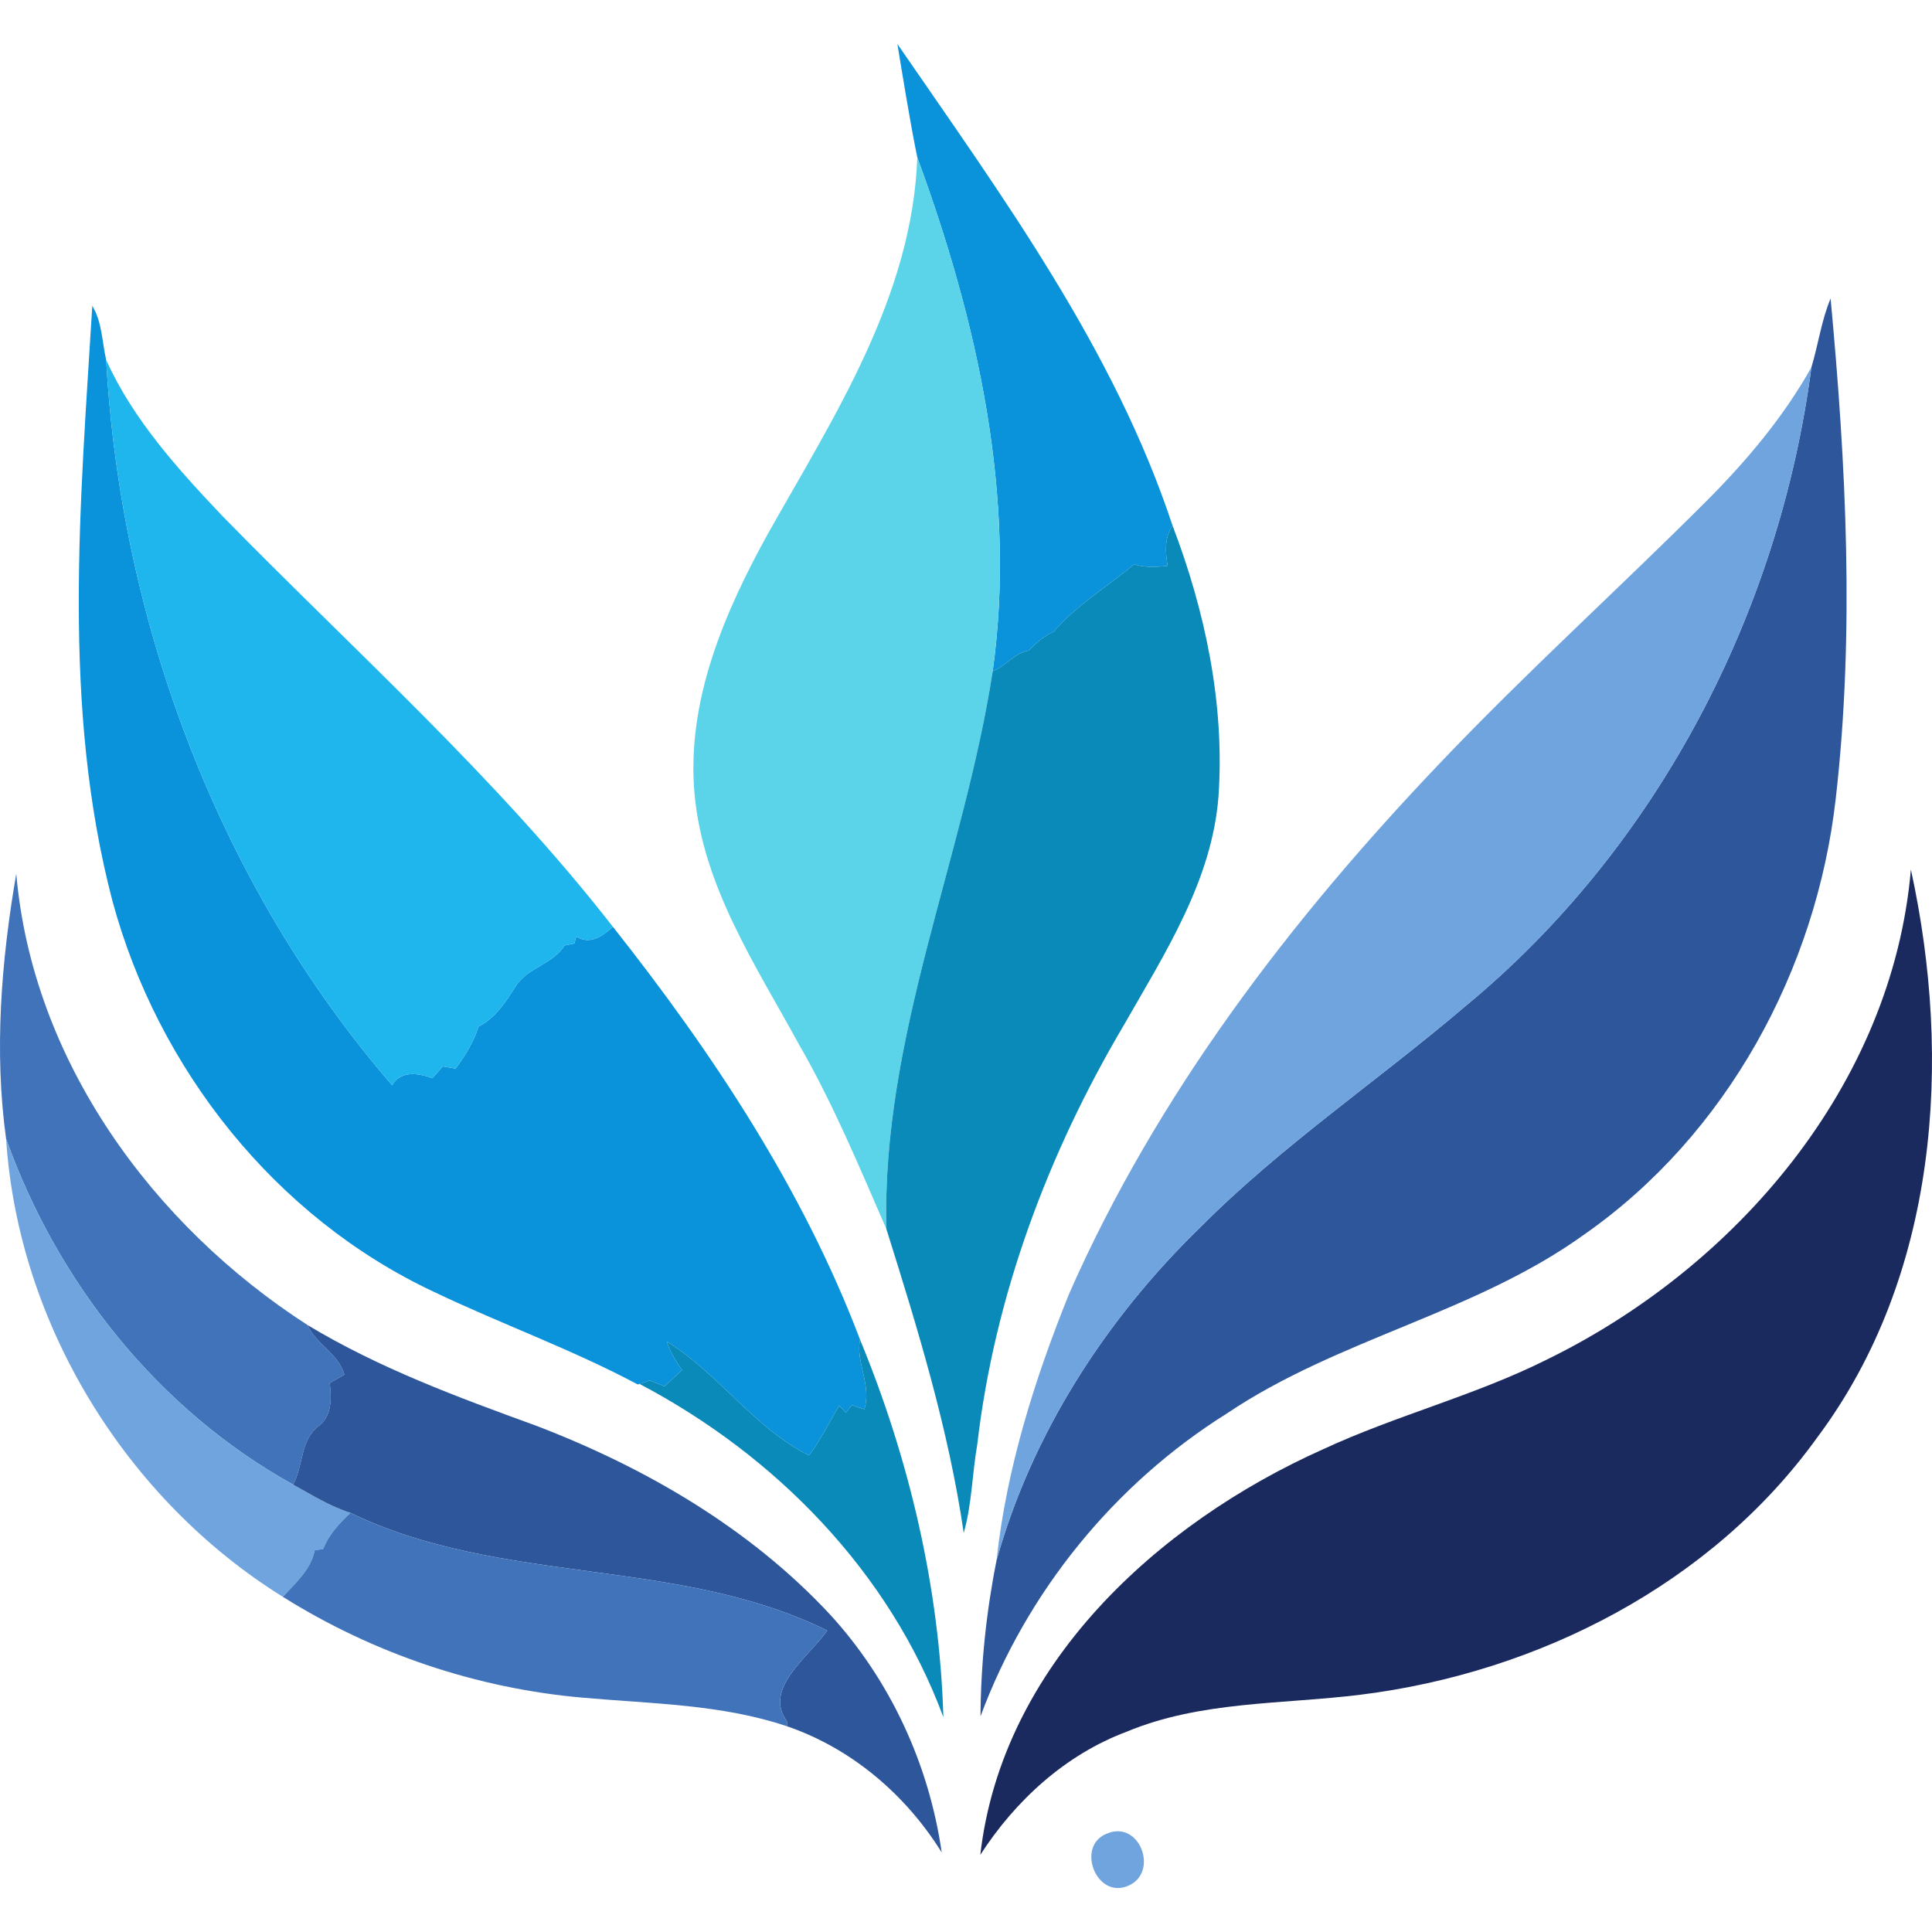 <?xml version="1.0" encoding="utf-8"?>
<!-- Generator: Adobe Illustrator 27.5.0, SVG Export Plug-In . SVG Version: 6.00 Build 0)  -->
<svg version="1.1" id="Layer_1" xmlns="http://www.w3.org/2000/svg" xmlns:xlink="http://www.w3.org/1999/xlink" x="0px" y="0px"
	 viewBox="0 0 1024 1024" style="enable-background:new 0 0 1024 1024;" xml:space="preserve">
<g>
	<path style="fill:#0A93DB;" d="M475.623,23.291c55.464,80.634,114.88,161.611,145.839,255.254
		c-4.396,6.414-3.792,14.098-2.602,21.379c-5.929,0.686-11.979,0.968-17.748-0.807c-14.138,11.697-30.152,21.338-42.555,35.576
		c-5.102,2.401-9.479,5.95-13.212,10.126c-7.723,1.108-12.141,8.349-19.199,10.931c12.887-92.493-8.168-185.712-39.953-272.275
		C482.137,63.548,478.972,43.359,475.623,23.291z"/>
	<path style="fill:#5BD4E9;" d="M486.192,83.475c31.785,86.563,52.84,179.782,39.953,272.275
		c-15.327,99.231-58.974,193.738-56.33,295.69c-14.402-33.095-28.317-66.596-46.388-97.958
		c-22.952-41.991-50.887-83.74-55.302-132.689c-4.458-49.212,15.872-96.324,39.186-138.438
		C442.325,220.298,483.51,157.01,486.192,83.475z"/>
	<path style="fill:#2E569B;" d="M960.072,194.704c3.65-12.081,5.305-24.847,10.184-36.485c8.189,87.935,12.787,176.92,2.744,264.894
		c-10.246,90.92-57.764,178.452-133.354,231.214c-57.845,41.707-130.33,55.079-189.303,94.792
		c-59.679,37.35-106.188,94.61-130.653,160.54c0.162-27.731,3.087-55.604,8.533-82.81c18.837-67.303,58.104-127.99,108.041-176.455
		c43.182-43.424,94.269-77.729,140.737-117.382C878.51,449.131,943.069,324.629,960.072,194.704z"/>
	<path style="fill:#0A93DB;" d="M48.917,162.132c5.184,8.41,5.203,19.181,7.362,28.72c7.784,139.466,59.92,278.246,151.565,384.352
		c4.56-8.006,14.078-6.393,21.318-3.771c1.875-2.036,3.651-4.174,5.526-6.19c2.279,0.362,4.538,0.725,6.817,1.129
		c5.022-6.878,9.58-14.138,12.141-22.286c8.995-4.538,14.34-13.09,19.625-21.258c6.212-10.065,19.684-11.638,25.916-21.681
		c1.754-0.362,3.51-0.728,5.284-1.09c0.283-1.25,0.585-2.482,0.907-3.71c7.282,4.658,13.998-0.143,19.442-5.165
		c52.781,66.718,100.783,139.124,131.015,218.829c-2.379,12.061,6.273,24.041,2.301,36.949c-2.239-0.746-4.457-1.493-6.655-2.218
		c-1.069,1.31-2.098,2.661-3.147,4.013c-0.887-0.948-2.663-2.864-3.549-3.811c-5.224,8.853-9.781,18.151-15.974,26.441
		c-28.821-14.24-47.819-43.323-75.39-60.365c1.755,5.507,4.678,10.487,8.126,15.106c-3.126,2.863-6.251,5.728-9.357,8.633
		c-2.602-1.069-5.203-2.098-7.786-3.126c-1.37,0.463-4.092,1.41-5.443,1.875l-0.908,0.304
		c-34.993-18.678-72.445-32.069-108.186-49.151C145.929,645.27,83.687,566.572,59.606,477.567
		C32.62,374.627,42.563,267.028,48.917,162.132z"/>
	<path style="fill:#1EB6ED;" d="M56.279,190.852c14.42,31.766,38.139,57.944,61.917,82.974
		c69.883,71.418,145.012,138.275,206.626,217.356c-5.444,5.022-12.16,9.823-19.442,5.165c-0.322,1.228-0.624,2.46-0.907,3.71
		c-1.775,0.362-3.53,0.728-5.284,1.09c-6.232,10.043-19.704,11.616-25.916,21.681c-5.285,8.168-10.63,16.72-19.625,21.258
		c-2.561,8.148-7.118,15.408-12.141,22.286c-2.279-0.404-4.538-0.767-6.817-1.129c-1.875,2.017-3.651,4.154-5.526,6.19
		c-7.24-2.621-16.759-4.234-21.318,3.771C116.199,469.098,64.063,330.317,56.279,190.852z"/>
	<path style="fill:#6FA4DE;" d="M903.659,266.362c21.603-21.539,41.448-44.996,56.413-71.658
		c-17.003,129.925-81.563,254.427-183.07,338.307c-46.469,39.652-97.556,73.958-140.737,117.382
		c-49.937,48.465-89.204,109.152-108.041,176.455c5.223-48.586,20.188-95.923,38.44-141.141
		c46.43-105.501,117.482-198.398,196.685-281.391C808.566,356.759,857.273,312.731,903.659,266.362z"/>
	<path style="fill:#098AB9;" d="M618.859,299.924c-1.19-7.281-1.794-14.965,2.602-21.379c17.385,45.48,27.751,94.773,24.363,143.64
		c-3.488,44.714-28.498,83.176-50.118,121.092c-40.236,67.988-68.573,143.661-77.749,222.38c-2.704,15.55-2.805,31.605-7.162,46.831
		c-8.006-54.979-24.402-108.244-40.98-161.047c-2.643-101.952,41.003-196.46,56.33-295.69c7.059-2.582,11.477-9.822,19.199-10.931
		c3.732-4.176,8.109-7.725,13.212-10.126c12.402-14.238,28.417-23.879,42.555-35.576
		C606.881,300.892,612.931,300.609,618.859,299.924z"/>
	<path style="fill:#1B2A5E;" d="M1012.813,460.889c22.146,101.247,14.26,215.461-49.553,300.874
		c-55.929,77.871-147.897,124.722-241.923,136.44c-41.507,5.204-84.809,3.227-124.137,19.623
		c-32.473,12.142-58.974,36.426-77.609,65.267c11.436-100.358,93.764-175.709,181.801-215.018
		c38.54-17.89,80.128-28.317,118.187-47.335C920.059,671.751,1002.95,575.164,1012.813,460.889z"/>
	<path style="fill:#4073BA;" d="M3.235,603.621c-6.434-46.55-2.562-94.348,5.385-140.534
		c8.611,99.229,72.385,186.337,154.391,239.22c4.477,10.266,16.416,15.065,19.523,26.3c-2.561,1.571-5.243,2.903-7.764,4.497
		c0.947,7.866,1.29,17.346-5.769,22.649c-9.942,7.402-8.106,21.077-13.653,31.12C84.03,747.343,30.503,680.06,3.235,603.621z"/>
	<path style="fill:#6FA4DE;" d="M3.235,603.621C30.503,680.06,84.03,747.343,155.347,786.873
		c9.882,5.445,19.543,11.535,30.393,14.965c-5.827,5.526-11.475,11.477-14.4,19.12c-1.532,0.243-3.045,0.505-4.558,0.786
		c-1.978,10.204-10.185,17.244-16.861,24.606C66.644,794.556,9.628,701.6,3.235,603.621z"/>
	<path style="fill:#2E569B;" d="M182.533,728.606c-3.106-11.234-15.046-16.034-19.523-26.3
		c37.916,22.852,79.523,38.22,120.97,53.285c57.965,22.166,113.348,54.333,155.883,100.055
		c31.949,34.832,52.56,79.465,59.255,126.176c-19.018-30.596-47.738-55.121-82.025-66.879c0-0.646,0-1.976,0-2.642
		c-12.845-17.346,11.881-34.448,21.36-48.062c-79.161-39.189-172.986-23.739-252.714-62.402c-10.85-3.43-20.511-9.519-30.393-14.965
		c5.547-10.043,3.711-23.718,13.653-31.12c7.06-5.304,6.717-14.783,5.769-22.649C177.29,731.51,179.973,730.178,182.533,728.606z"/>
	<path style="fill:#098AB9;" d="M353.423,711.019c27.57,17.042,46.568,46.125,75.39,60.365c6.192-8.29,10.75-17.588,15.974-26.441
		c0.886,0.947,2.662,2.863,3.549,3.811c1.05-1.352,2.078-2.703,3.147-4.013c2.198,0.725,4.416,1.472,6.655,2.218
		c3.973-12.908-4.68-24.888-2.301-36.949c26.1,63.268,42.173,131.6,44.17,200.133c-28.498-77.044-88.964-138.699-161.045-176.636
		c1.352-0.465,4.073-1.412,5.443-1.875c2.583,1.028,5.185,2.057,7.786,3.126c3.107-2.905,6.232-5.769,9.357-8.633
		C358.101,721.506,355.178,716.525,353.423,711.019z"/>
	<path style="fill:#4073BA;" d="M185.739,801.838c79.728,38.663,173.553,23.213,252.714,62.402
		c-9.48,13.613-34.205,30.716-21.36,48.062c0,0.666,0,1.995,0,2.642c-34.729-11.678-71.637-11.879-107.74-15.107
		c-56.43-4.819-111.471-23.414-159.432-53.485c6.677-7.362,14.884-14.402,16.861-24.606c1.513-0.281,3.025-0.543,4.558-0.786
		C174.265,813.315,179.912,807.364,185.739,801.838z"/>
	<path style="fill:#6FA4DE;" d="M586.712,971.838c17.344-7.44,27.832,20.553,11.274,27.651
		C581.104,1006.911,569.951,978.313,586.712,971.838z"/>
</g>
</svg>
